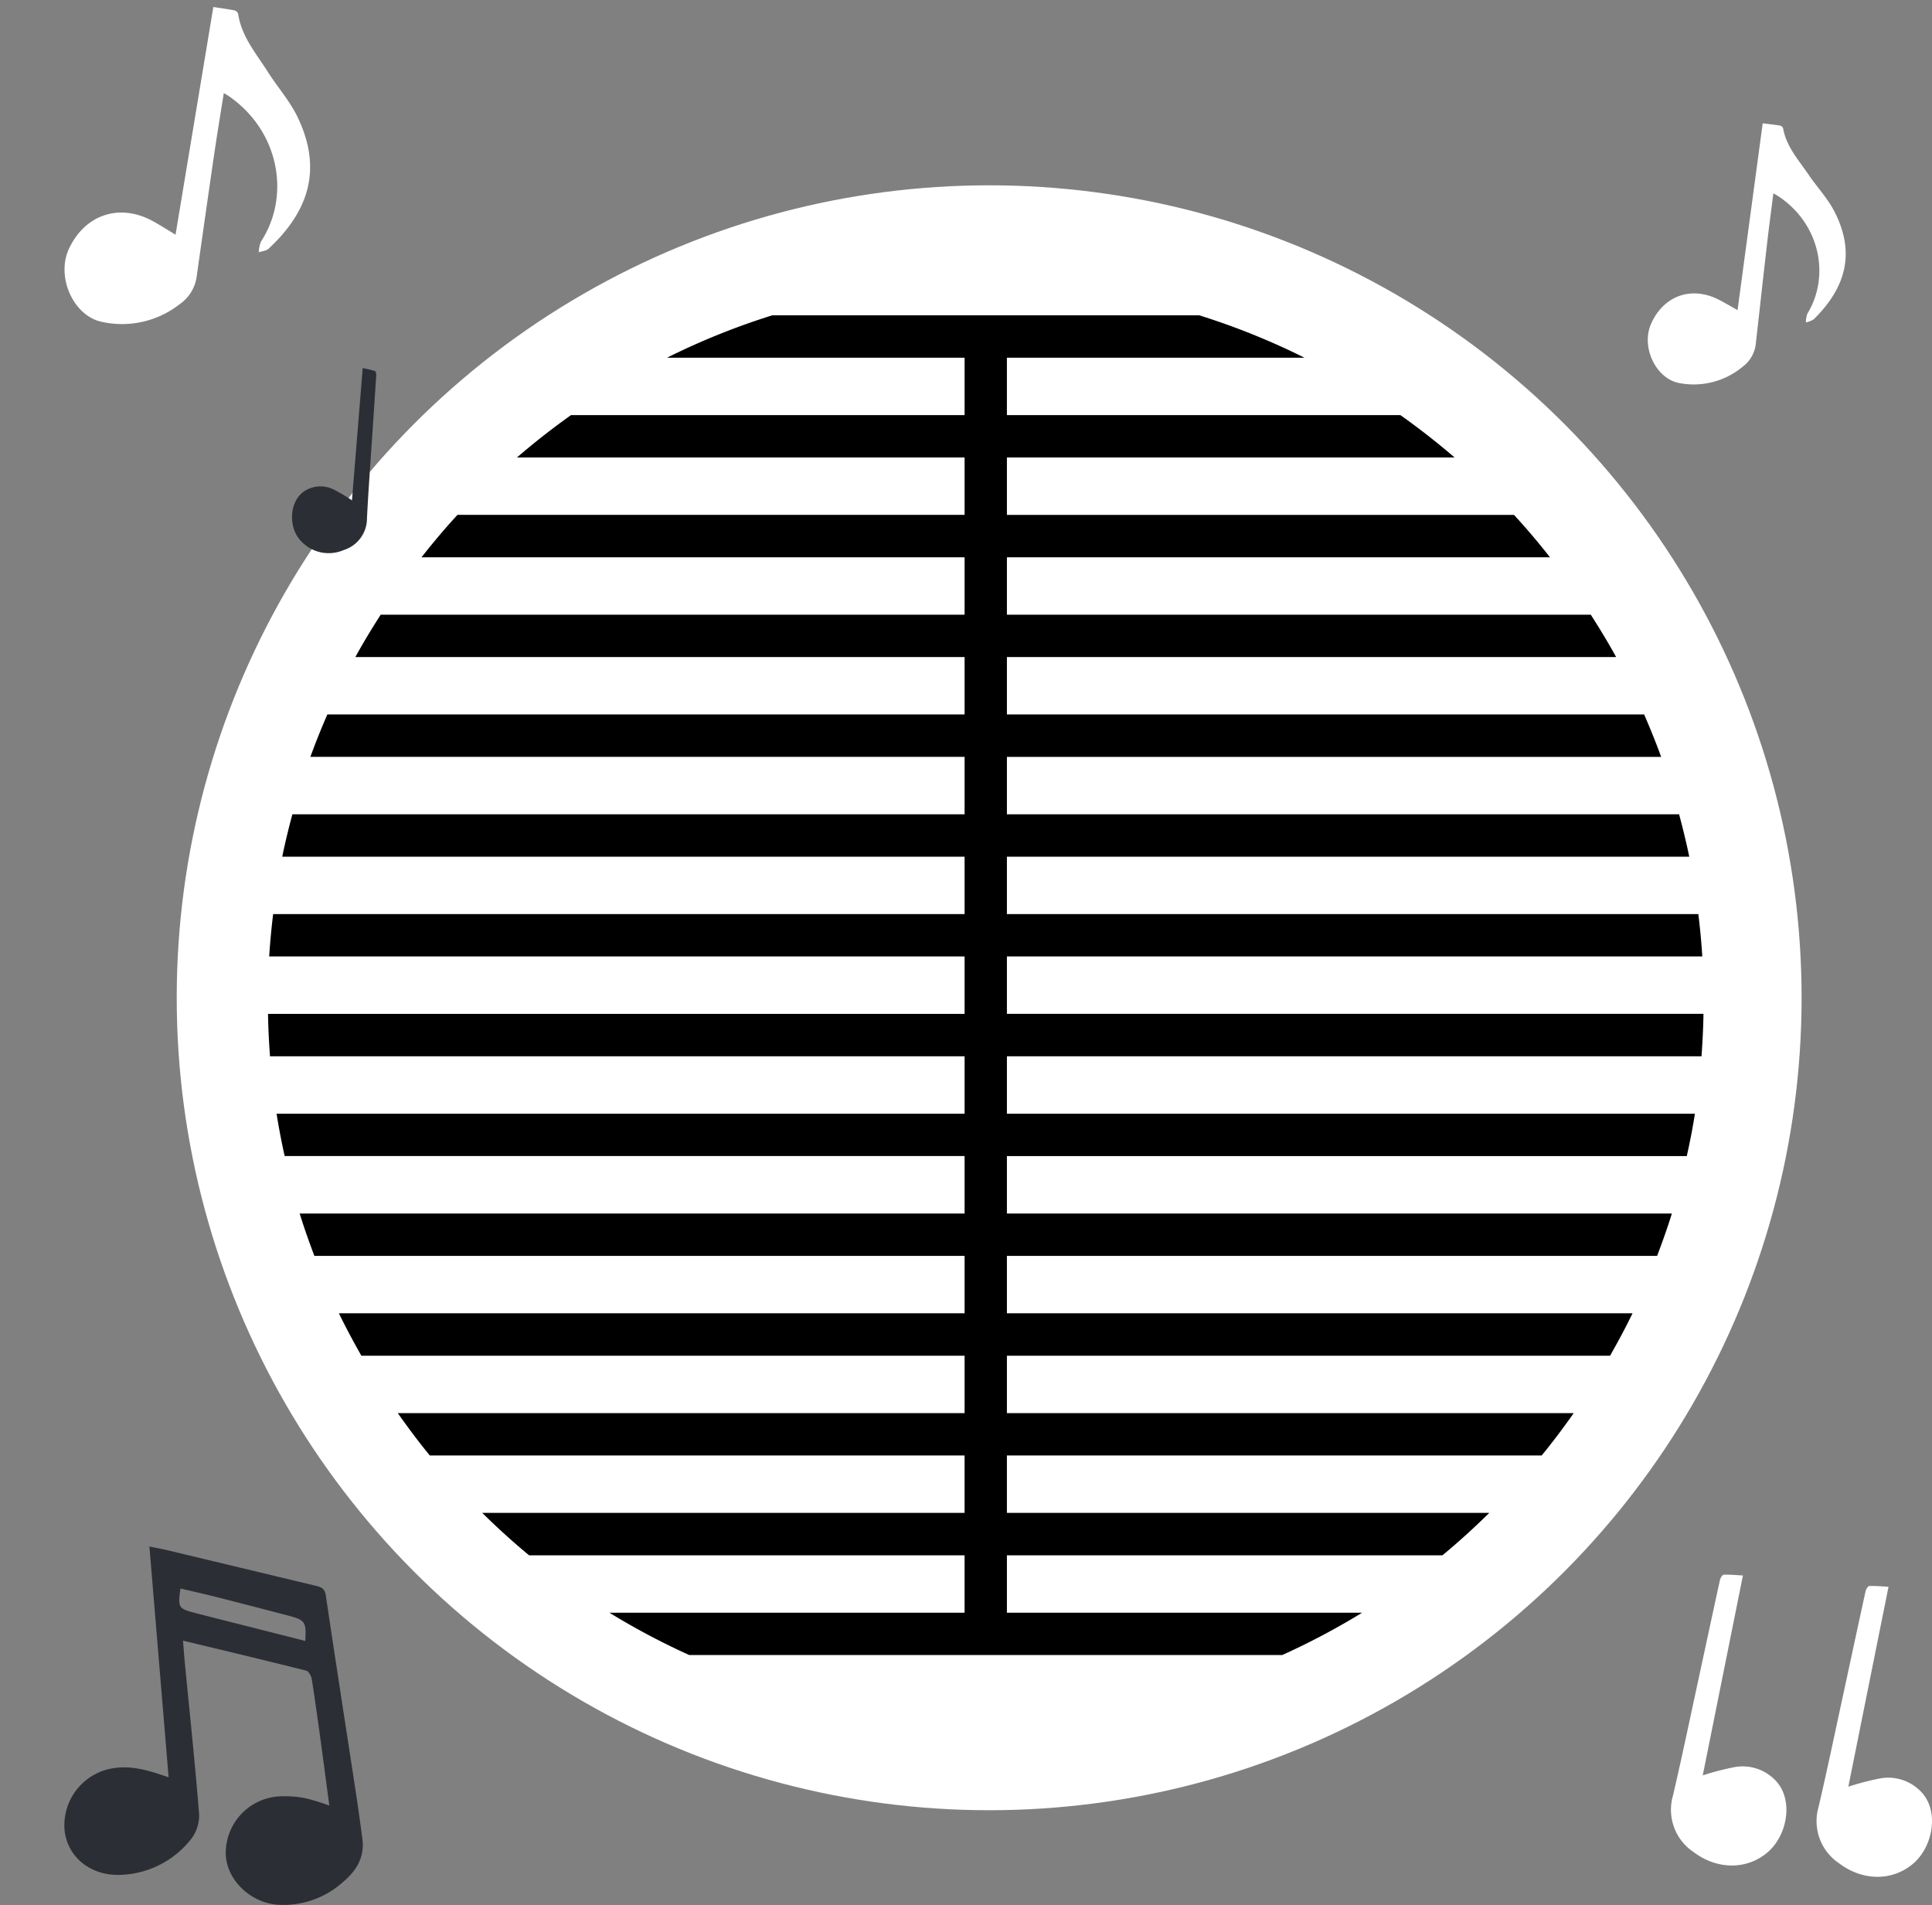 <?xml version="1.0" encoding="UTF-8"?>
<svg xmlns="http://www.w3.org/2000/svg" xmlns:xlink="http://www.w3.org/1999/xlink" width="326.979" height="322.397" viewBox="0 0 326.979 322.397">
  <rect x="0" y="0" width="326.979" height="322.397" fill="#808080" stroke="none"/>
  <defs>
    <clipPath id="clip-path">
      <rect id="Rectangle_136" data-name="Rectangle 136" width="242.941" height="226.732" fill="none"/>
    </clipPath>
    <clipPath id="clip-path-2">
      <path id="Path_467" data-name="Path 467" d="M0,9.686H67.659V-61.808H0Z" transform="translate(0 61.808)" fill="none"/>
    </clipPath>
    <clipPath id="clip-path-3">
      <path id="Path_469" data-name="Path 469" d="M0,15.611H50.525V-45.061H0Z" transform="translate(0 45.061)" fill="none"/>
    </clipPath>
    <clipPath id="clip-path-4">
      <path id="Path_472" data-name="Path 472" d="M0,0H44.14V-51.136H0Z" fill="none"/>
    </clipPath>
    <clipPath id="clip-path-5">
      <path id="Path_474" data-name="Path 474" d="M0,12.5H33.5V-31.687H0Z" transform="translate(0 31.687)" fill="none"/>
    </clipPath>
  </defs>
  <g id="Component_9_1" data-name="Component 9 – 1" transform="translate(0)">
    <g id="Group_639" data-name="Group 639" transform="translate(-527.091 -425.638)">
      <circle id="Ellipse_11" data-name="Ellipse 11" cx="137.5" cy="137.5" r="137.5" transform="translate(557 457)" fill="#fff"/>
      <g id="Group_489" data-name="Group 489" transform="translate(572.451 479)">
        <g id="Group_488" data-name="Group 488" transform="translate(0 0)" clip-path="url(#clip-path)">
          <path id="Path_464" data-name="Path 464" d="M175.416,7.177A120.418,120.418,0,0,0,157.595,0H85.35A120.559,120.559,0,0,0,67.528,7.177h50.364v9.715H51.277q-4.735,3.37-9.146,7.168h75.761v9.715H32.063c-2.124,2.311-4.141,4.7-6.083,7.177h91.912v9.719H19.068c-1.5,2.341-2.946,4.717-4.283,7.164H117.892v9.715H10.042c-1.029,2.37-1.991,4.746-2.872,7.18H117.892v9.715H4.128c-.638,2.367-1.224,4.746-1.719,7.18H117.892v9.715H.868C.579,103.709.35,106.1.2,108.507H117.892v9.719H0c.042,2.405.162,4.8.337,7.177H117.892v9.719H1.447c.382,2.418.845,4.8,1.369,7.164H117.892v9.728H5.358c.745,2.422,1.593,4.8,2.486,7.167H117.892V168.9H12c1.182,2.444,2.467,4.827,3.8,7.177H117.892v9.719H21.962c1.729,2.447,3.522,4.853,5.416,7.164h90.513v9.719H36.258c2.532,2.5,5.173,4.9,7.922,7.177h73.711v9.719H57.784a121.632,121.632,0,0,0,13.506,7.161H171.651a121.68,121.68,0,0,0,13.51-7.161H125.053v-9.719h73.711c2.755-2.273,5.387-4.678,7.928-7.177h-81.64v-9.719h90.51c1.894-2.311,3.7-4.717,5.416-7.164H125.053v-9.719H227.136c1.331-2.35,2.619-4.733,3.8-7.177H125.053v-9.715H235.094c.9-2.367,1.748-4.746,2.5-7.167H125.053v-9.728H240.118c.528-2.367,1-4.746,1.373-7.164H125.053V125.4H242.608c.175-2.379.295-4.772.337-7.177H125.053v-9.719H242.74c-.146-2.405-.376-4.8-.67-7.164H125.053V91.627H240.536c-.5-2.434-1.088-4.814-1.719-7.18H125.053V74.731H235.78c-.887-2.434-1.855-4.811-2.878-7.18H125.053V57.835H228.159c-1.347-2.447-2.784-4.824-4.289-7.164H125.053V40.953h91.909q-2.9-3.71-6.089-7.177H125.053V24.06H200.82q-4.414-3.793-9.168-7.168h-66.6V7.177Z" transform="translate(0 0)"/>
        </g>
      </g>
    </g>
    <g id="Group_492" data-name="Group 492" transform="translate(36.822) rotate(31)" clip-path="url(#clip-path-2)">
      <g id="Group_490" data-name="Group 490" transform="translate(-0.001 0)">
        <path id="Path_465" data-name="Path 465" d="M1.222,1.756C2.54,5.014,3.74,8.064,5,11.088Q9.124,20.945,13.3,30.781a6.818,6.818,0,0,1-.089,5.464,15.824,15.824,0,0,1-9.792,9.343c-4.668,1.588-10.6-2.6-11.1-7.83C-8.3,31.369-4.24,26.726,2.181,26.508,3.59,26.46,5,26.5,6.563,26.5,1.78,14.4-2.99,2.338-7.8-9.822c1.189-.487,2.265-.957,3.366-1.355A.924.924,0,0,1-3.611-11c2.452,3,6.046,4.173,9.33,5.821,2.731,1.371,5.729,2.3,8.26,3.958,7.984,5.225,9.967,12.453,7.3,21.648-.15.519-.726.915-1.1,1.368a5.088,5.088,0,0,1-.621-1.727c.353-9.179-6.9-17.66-17.376-18.312-.222-.014-.445,0-.953,0" transform="translate(7.798 11.208)" fill="#fff"/>
      </g>
      <g id="Group_491" data-name="Group 491" transform="translate(53.136 40.11)">
        <path id="Path_466" data-name="Path 466" d="M1.351,2.812-8.621-17.315c.711-.23,1.355-.475,2.02-.626.143-.034.438.238.54.434,1.769,3.413,3.515,6.84,5.275,10.259C1.16-3.462,3.078.339,5.083,4.092A5.6,5.6,0,0,1,4.5,10.728a6.386,6.386,0,0,1-7.848,2.119C-5.978,11.6-7.69,7.921-6.207,5.359A5,5,0,0,1-2.29,2.841a29.986,29.986,0,0,1,3.641-.029" transform="translate(8.621 17.943)" fill="#2b2e34"/>
      </g>
    </g>
    <g id="Group_641" data-name="Group 641" transform="translate(10.875 306.787)">
      <g id="Group_495" data-name="Group 495" transform="translate(0 -45.061)" clip-path="url(#clip-path-3)">
        <g id="Group_494" data-name="Group 494" transform="translate(0 0)">
          <path id="Path_468" data-name="Path 468" d="M11.542,11.28c-.447-3.362-.87-6.637-1.32-9.908C9.7-2.46,9.176-6.293,8.574-10.115c-.083-.53-.526-1.329-.947-1.434C.773-13.276-6.106-14.911-13.223-16.625c.124,1.48.215,2.759.339,4.034.816,8.407,1.714,16.809,2.383,25.227a6.526,6.526,0,0,1-1.271,4.218,15.837,15.837,0,0,1-11.812,6.151c-5.169.285-9.164-2.916-9.677-7.524A9.778,9.778,0,0,1-25.367,5.023c2.957-.561,5.732.137,8.489,1.068l1.223.408c-1.085-13.052-2.158-25.947-3.25-39.06,1.1.228,2.036.393,2.959.614q12.629,3.023,25.255,6.054c.909.217,1.477.483,1.645,1.622C12.58-13.277,14.3-2.3,15.976,8.687q.628,4.12,1.167,8.254c.395,3.067-1.011,5.375-3.256,7.259A15.061,15.061,0,0,1,2.759,28.064c-4.879-.39-8.866-4.59-8.74-8.944a9.61,9.61,0,0,1,9.251-9.4,18.653,18.653,0,0,1,4.221.319,36.838,36.838,0,0,1,4.05,1.245m-25.19-36.737c-.45,3.218-.35,3.4,2.374,4.116,2.627.687,5.262,1.34,7.893,2.008L7.477-16.575c.2-3.2-.022-3.538-2.85-4.28q-5.988-1.571-11.986-3.1c-2.084-.529-4.185-1-6.289-1.5" transform="translate(33.316 32.561)" fill="#2b2e34"/>
        </g>
      </g>
    </g>
    <g id="Group_642" data-name="Group 642" transform="translate(282.839 317.63)">
      <g id="Group_499" data-name="Group 499" clip-path="url(#clip-path-4)">
        <g id="Group_497" data-name="Group 497" transform="translate(29.982 -15.253)">
          <path id="Path_470" data-name="Path 470" d="M0,0C2.235-11.125,4.488-22.343,6.8-33.833,5.648-33.893,4.6-34,3.55-33.96c-.227.009-.556.528-.629.859C1.653-27.331.424-21.552-.827-15.778-2.212-9.387-3.546-2.984-5.028,3.385A8.6,8.6,0,0,0-1.519,13c4,3,8.991,3,12.489.023,3.4-2.9,4.479-9.035,1.259-12.249A7.683,7.683,0,0,0,5.415-1.406,46,46,0,0,0,0,0" fill="#fff"/>
        </g>
        <g id="Group_498" data-name="Group 498" transform="translate(5.341 -17.166)">
          <path id="Path_471" data-name="Path 471" d="M0,0,6.8-33.833C5.649-33.893,4.6-34,3.55-33.96c-.227.009-.556.528-.629.859C1.653-27.331.424-21.552-.827-15.778-2.212-9.387-3.546-2.984-5.028,3.384A8.6,8.6,0,0,0-1.519,13c4,3,8.991,3,12.489.023,3.4-2.9,4.479-9.035,1.259-12.249A7.683,7.683,0,0,0,5.415-1.406,46,46,0,0,0,0,0" fill="#fff"/>
        </g>
      </g>
    </g>
    <g id="Group_643" data-name="Group 643" transform="translate(278.875 52.564)">
      <g id="Group_502" data-name="Group 502" transform="translate(0 -31.687)" clip-path="url(#clip-path-5)">
        <g id="Group_501" data-name="Group 501" transform="translate(0 -0.001)">
          <path id="Path_473" data-name="Path 473" d="M6.014,3.352c-.361,2.846-.722,5.5-1.028,8.158-.665,5.777-1.3,11.559-1.95,17.339A5.575,5.575,0,0,1,.793,32.708a12.924,12.924,0,0,1-10.7,2.749c-3.96-.731-6.51-6.081-4.785-10.006,2.108-4.8,6.855-6.486,11.517-4.08,1.024.529,2.014,1.121,3.125,1.743C1.366,12.584,2.781,2.086,4.207-8.5c1.042.128,2,.222,2.938.379a.747.747,0,0,1,.513.455C8.209-4.546,10.3-2.278,11.984.207c1.4,2.065,3.164,3.924,4.308,6.115,3.6,6.908,2.134,12.85-3.439,18.335a3.873,3.873,0,0,1-1.332.534,4.108,4.108,0,0,1,.247-1.477C15.68,17.315,13.9,8.379,6.692,3.733c-.152-.1-.317-.178-.678-.381" transform="translate(15.244 8.497)" fill="#fff"/>
        </g>
      </g>
    </g>
  </g>
</svg>